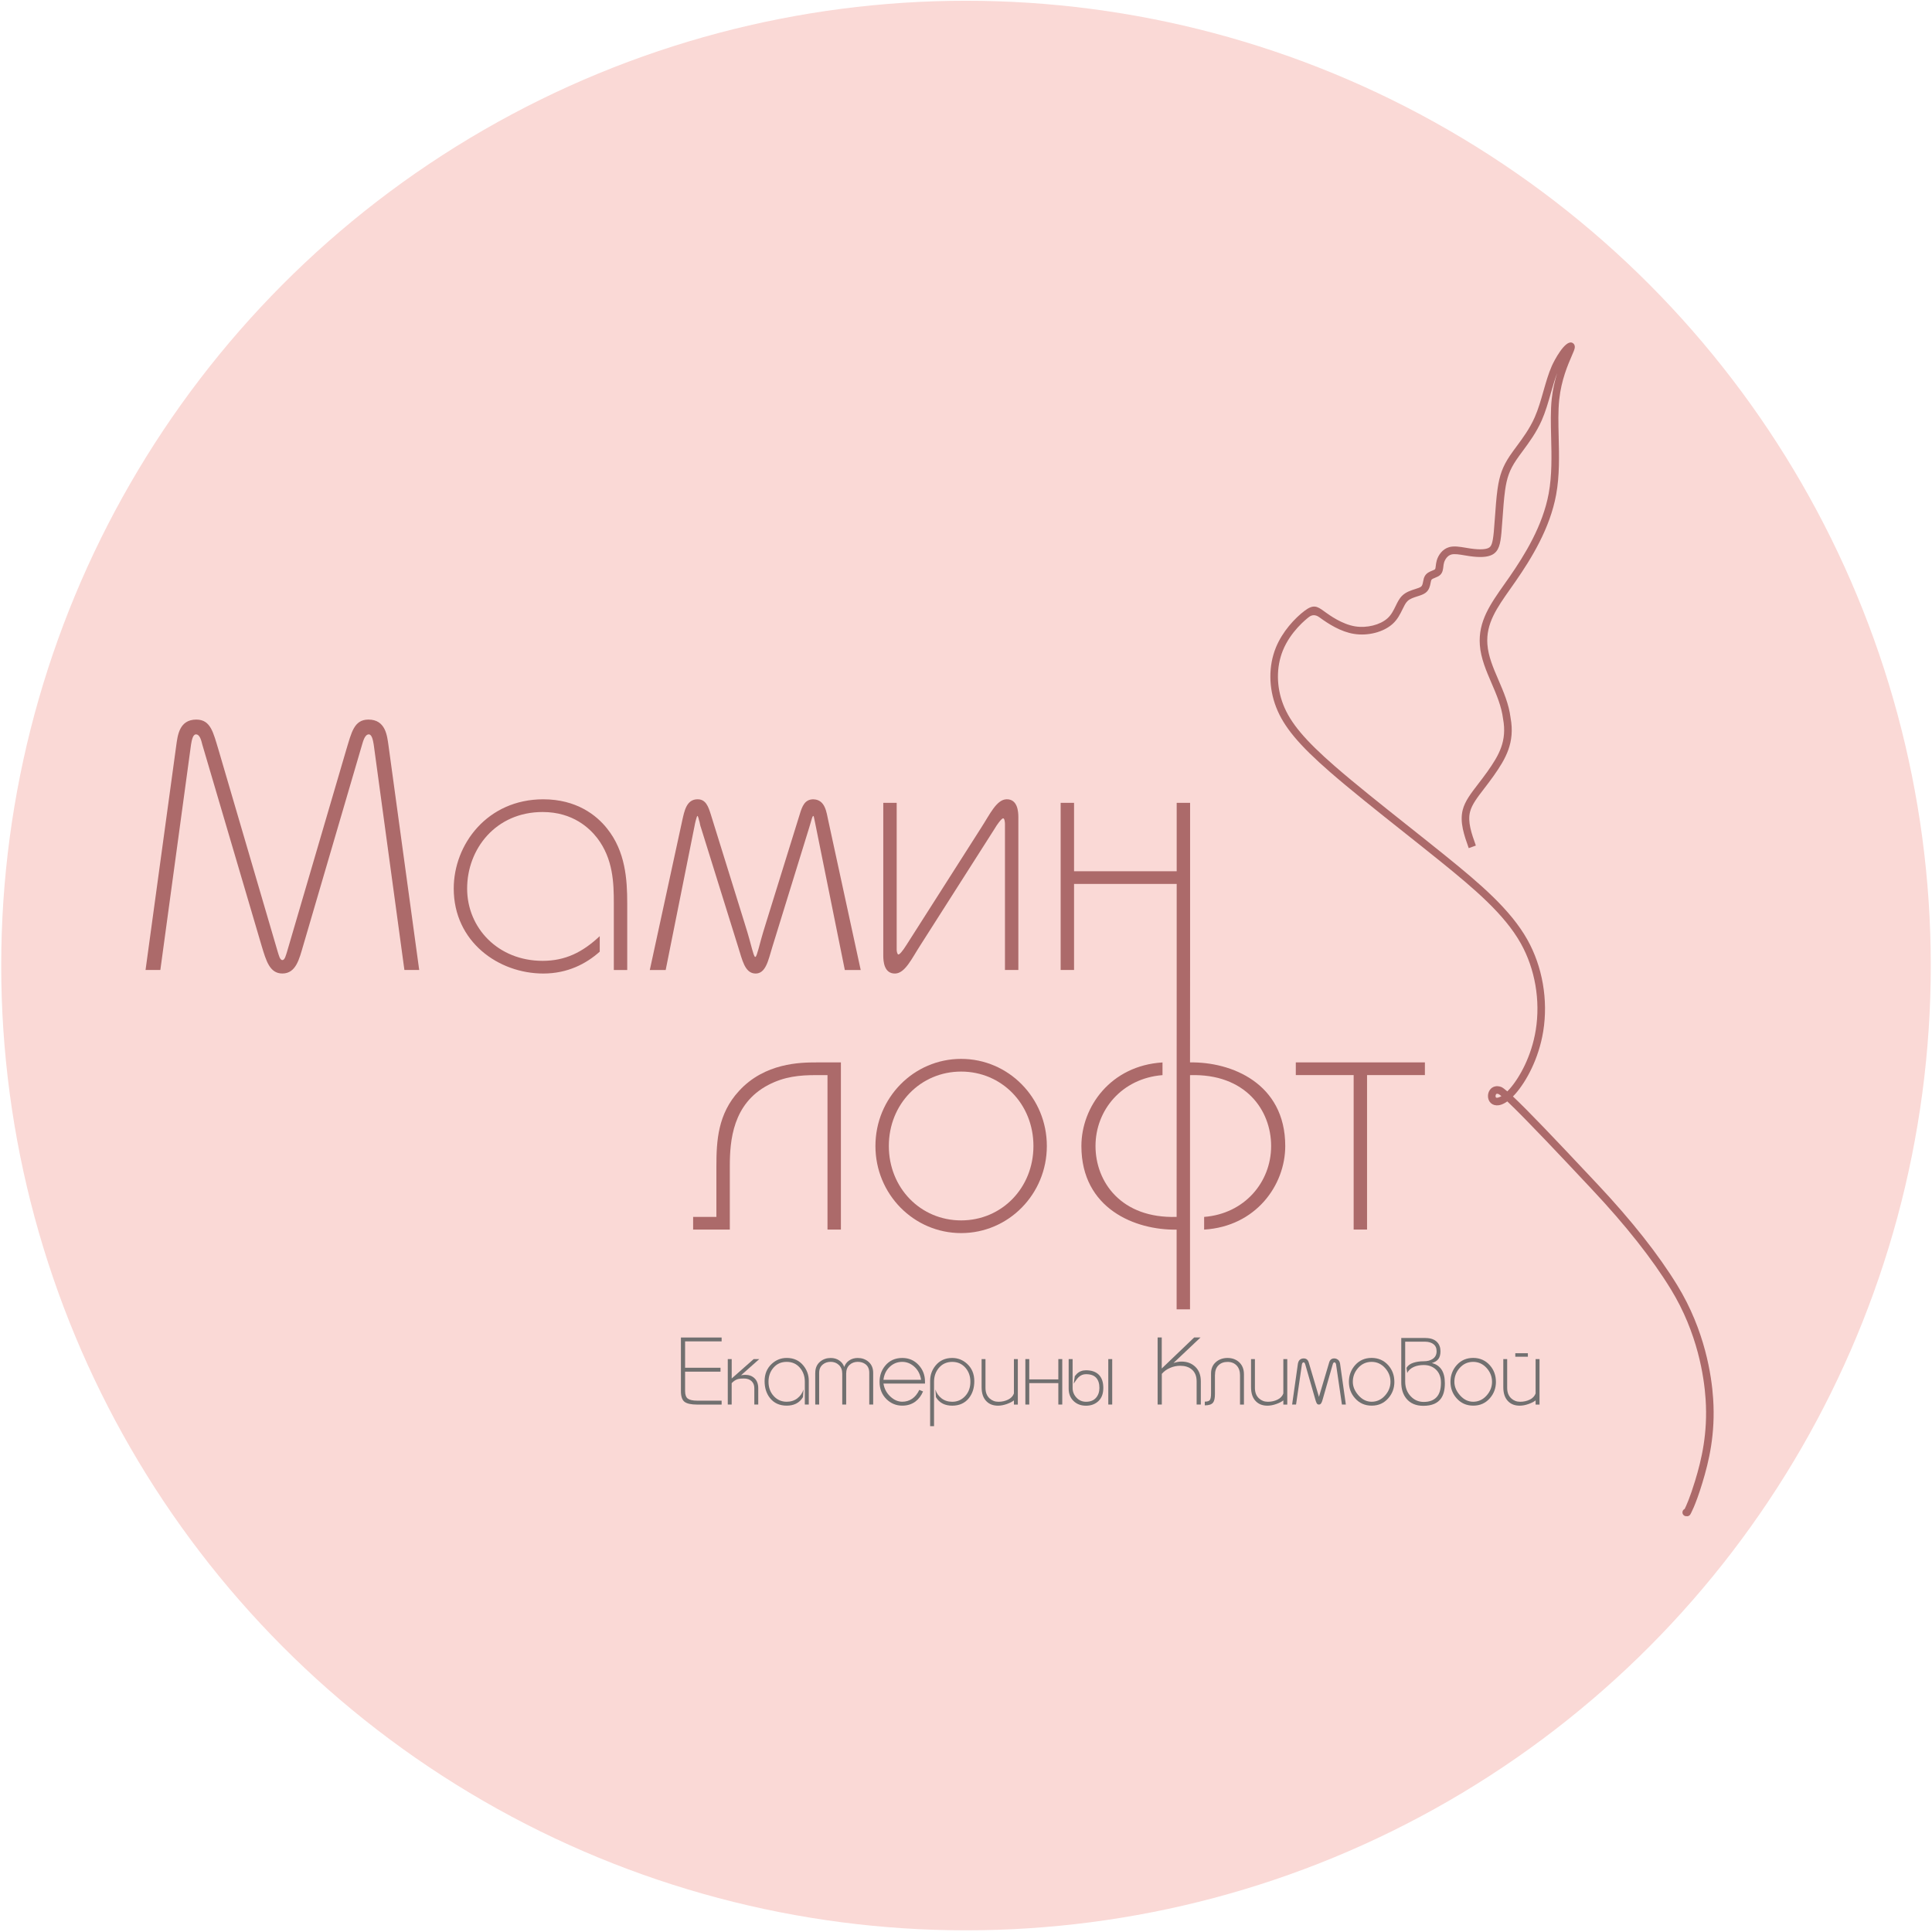 <?xml version="1.0" encoding="UTF-8"?>
<svg id="_Слой_1" data-name="Слой 1" xmlns="http://www.w3.org/2000/svg" viewBox="0 0 841.98 841.89">
  <defs>
    <style>
      .cls-1 {
        fill: #717070;
      }

      .cls-2 {
        fill: #fad9d6;
      }

      .cls-3 {
        fill: #ac6a6a;
      }
    </style>
  </defs>
  <circle class="cls-2" cx="420.99" cy="420.79" r="420.46"/>
  <g>
    <g>
      <path class="cls-3" d="M366.47,535.86h-5.84v-67.32h-4.92c-7.23,0-13.83,.61-20.9,4.3-15.52,8.15-16.75,24.29-16.75,35.35v27.67h-15.99v-5.53h10.14v-22.13c0-10.91,.61-22.75,9.84-32.74,11.22-12.3,26.9-12.45,33.66-12.45h10.76v72.85Z"/>
      <path class="cls-3" d="M456.22,499.43c0,21.06-16.75,37.96-37.35,37.96s-37.35-16.91-37.35-37.96,16.75-37.96,37.35-37.96,37.35,16.91,37.35,37.96Zm-68.86,0c0,18.29,13.83,32.43,31.51,32.43s31.51-14.14,31.51-32.43-13.83-32.43-31.51-32.43-31.51,14.14-31.51,32.43Z"/>
      <g>
        <path class="cls-3" d="M160.56,313.6c-6.3,0-7.38,5.69-9.68,13.22l-25.82,88.07c-.46,1.38-.92,3.53-2,3.53s-1.54-2.15-2-3.53l-25.82-88.07c-2.3-7.53-3.38-13.22-9.68-13.22-7.53,0-8.15,7.07-8.76,11.37l-13.37,97.75h6.45l13.37-98.21c.31-1.84,.77-4.46,2.15-4.46,1.69,0,2.31,2.61,2.77,4.46l25.82,87.61c2,6.61,3.54,12.14,9.07,12.14,5.99,0,7.38-6.46,9.07-12.14l25.67-87.61c.46-1.54,1.23-4.46,2.92-4.46,1.38,0,1.84,2.61,2.15,4.46l13.37,98.21h6.45l-13.37-97.75c-.61-4.3-1.23-11.37-8.76-11.37Z"/>
        <path class="cls-3" d="M236.78,348.34c-24.44,0-39.04,19.67-39.04,38.89,0,23.21,19.52,37.04,39.04,37.04,10.61,0,18.75-4.3,24.59-9.53v-6.76c-7.53,7.07-15.06,10.76-24.9,10.76-19.37,0-32.89-14.29-32.89-31.51s12.45-33.35,32.89-33.35c13.37,0,20.59,7.22,23.82,11.37,6.92,9.07,7.22,19.52,7.22,28.43v29.05h5.84v-29.05c0-10.45-.77-22.59-8.76-32.58-4.61-5.84-13.37-12.76-27.82-12.76Z"/>
        <path class="cls-3" d="M354.51,348.34c-3.84,0-4.92,3.07-6,6.61l-14.75,47.49c-1.84,5.84-2.46,8.45-3.23,11.22-.46,1.54-.92,3.38-1.38,3.38s-.92-1.84-1.38-3.38c-.77-2.77-1.38-5.38-3.23-11.22l-14.76-47.49c-1.08-3.38-2.15-6.76-5.99-6.61-4.61,.15-5.53,5.07-6.46,9.22l-14.14,65.17h6.92l12.6-62.86c0-.31,.92-4.3,1.23-4.3,.15,0,.31,.46,.46,.92,.15,.77,.31,1.23,.46,1.69,.15,.77,.31,1.69,.61,2.46l16.29,52.26c1.69,5.23,2.77,11.22,7.38,11.37,4.61,.15,5.69-5.84,7.38-11.37l16.14-52.26c.46-1.54,.61-2.15,1.23-4.15,.31-.77,.46-1.23,.77-.61,.15,.61,.46,2.15,.61,2.92l12.91,63.94h6.92l-14.14-65.17c-.77-3.38-1.23-9.07-6.45-9.22Z"/>
        <path class="cls-3" d="M438.58,348.34c-4.3,.15-7.23,6.61-10.91,12.29l-32.43,50.88c-2,3.23-3.23,4.46-3.69,4.46s-.77-1.23-.77-2v-64.09h-5.84v66.55c0,2.46,.31,7.99,5.23,7.84,4.3-.15,7.22-6.61,10.91-12.3l32.43-50.88c.77-1.38,2.92-4.46,3.69-4.46,.61,0,.77,1.84,.77,2.46v63.63h5.84v-66.55c0-2.46-.31-7.99-5.23-7.84Z"/>
        <path class="cls-3" d="M518.62,463c0-13.42,.02-26.85,.03-40.27v-72.85h-5.84v29.82h-44.73v-29.82h-5.84v72.85h5.84v-37.5h44.73v37.5c0,35.87-.02,71.73-.03,107.6-24.13,.77-35.35-15.22-35.35-30.89s11.53-29.51,29.2-30.89v-5.53c-22.59,1.38-35.35,19.37-35.35,36.43,0,27.36,23.52,36.73,41.5,36.43v34.74h5.84v-102.06c24.13-.77,35.35,15.22,35.35,30.89s-11.53,29.51-29.2,30.89v5.53c22.59-1.38,35.35-19.37,35.35-36.43,0-27.36-23.52-36.74-41.5-36.43Z"/>
      </g>
      <path class="cls-3" d="M620.98,463v5.53h-25.21v67.32h-5.84v-67.32h-25.21v-5.53h56.25Z"/>
    </g>
    <g>
      <path class="cls-1" d="M314.49,582.88v1.71h-15.92v11.49h15.43v1.71h-15.43v8.45c0,1.62,.41,2.73,1.22,3.31,.81,.58,2.19,.87,4.14,.87h10.56v1.71h-10.56c-2.71,0-4.58-.41-5.62-1.22-1.04-.81-1.56-2.37-1.56-4.67v-23.35h17.74Z"/>
      <path class="cls-1" d="M318.88,612.11h-1.71v-19.81h1.71v8.45l9.58-8.45h2.44l-7.96,7.06c.68-.13,1.28-.2,1.83-.2,1.68,0,3.05,.51,4.1,1.54,1.06,1.03,1.58,2.48,1.58,4.34v7.06h-1.71v-7.15c0-1.27-.41-2.29-1.22-3.05-.81-.76-1.94-1.14-3.37-1.14-1.11,0-1.95,.08-2.52,.24-1,.3-1.92,.89-2.76,1.79v9.3Z"/>
      <path class="cls-1" d="M350.75,612.11v-9.91c0-2.44-.73-4.49-2.19-6.17-1.46-1.68-3.37-2.52-5.73-2.52s-4.23,.83-5.7,2.5c-1.48,1.67-2.21,3.73-2.21,6.19s.76,4.56,2.27,6.21c1.51,1.65,3.4,2.48,5.64,2.48,1.81,0,3.36-.49,4.65-1.48,1.29-.99,2.19-2.28,2.7-3.88l-.24,3.33c-.73,1.27-1.75,2.23-3.04,2.88-1.17,.57-2.52,.85-4.06,.85-3.09,0-5.51-1.1-7.27-3.29-1.57-1.98-2.35-4.44-2.35-7.39,0-3.11,1.04-5.63,3.13-7.55,1.87-1.71,4.03-2.56,6.5-2.56,3.06,0,5.5,1.12,7.31,3.37,1.54,1.92,2.31,4.1,2.31,6.54v10.39h-1.71Z"/>
      <path class="cls-1" d="M355.3,598.31c0-2.11,.73-3.76,2.19-4.95,1.27-1.03,2.79-1.54,4.55-1.54,1.38,0,2.6,.34,3.65,1.04,1.06,.69,1.8,1.64,2.23,2.86,.43-1.22,1.17-2.17,2.21-2.86s2.27-1.04,3.67-1.04c1.76,0,3.26,.5,4.51,1.5,1.49,1.19,2.23,2.86,2.23,4.99v13.8h-1.71v-13.85c0-1.62-.54-2.86-1.62-3.7-.89-.7-2.03-1.06-3.41-1.06s-2.63,.45-3.59,1.36c-.96,.91-1.44,2.17-1.44,3.8v13.44h-1.71v-13.44c0-1.6-.49-2.86-1.46-3.78-.97-.92-2.17-1.38-3.57-1.38-1.33,0-2.45,.37-3.37,1.1-1.11,.87-1.66,2.1-1.66,3.7v13.8h-1.71v-13.8Z"/>
      <path class="cls-1" d="M385.02,602.97c.35,2.22,1.34,4.1,2.96,5.62,1.62,1.53,3.37,2.29,5.24,2.29,1.6,0,3.03-.43,4.28-1.28,1.26-.85,2.31-2.15,3.15-3.88l1.62,.69c-.81,1.89-1.94,3.37-3.37,4.43-1.6,1.17-3.49,1.75-5.68,1.75-2.68,0-4.98-.95-6.9-2.84-2-1.98-3-4.49-3-7.55,0-2.65,.8-4.97,2.39-6.94,1.87-2.3,4.37-3.45,7.51-3.45,2.82,0,5.17,1,7.06,3,1.89,2,2.84,4.45,2.84,7.35v.81h-18.11Zm16.4-1.62c-.38-2.49-1.44-4.47-3.17-5.93-1.52-1.27-3.19-1.91-5.04-1.91-2.14,0-3.97,.74-5.5,2.21-1.53,1.47-2.43,3.35-2.7,5.62h16.4Z"/>
      <path class="cls-1" d="M405.36,621.53v-19.81c0-2.44,.77-4.62,2.31-6.54,1.81-2.25,4.25-3.37,7.31-3.37,2.46,0,4.63,.85,6.5,2.56,2.08,1.92,3.13,4.44,3.13,7.55,0,2.95-.78,5.41-2.35,7.39-1.76,2.19-4.18,3.29-7.27,3.29-1.54,0-2.9-.28-4.06-.85-1.3-.65-2.31-1.61-3.05-2.88l-.24-3.33c.51,1.6,1.41,2.89,2.7,3.88,1.29,.99,2.84,1.48,4.65,1.48,2.25,0,4.13-.83,5.64-2.48,1.52-1.65,2.27-3.72,2.27-6.21s-.74-4.53-2.21-6.19c-1.48-1.67-3.38-2.5-5.71-2.5s-4.26,.84-5.73,2.52c-1.46,1.68-2.19,3.73-2.19,6.17v19.33h-1.71Z"/>
      <path class="cls-1" d="M427.77,592.3h1.71v12.55c0,1.98,.6,3.5,1.79,4.59,1.06,.97,2.34,1.46,3.86,1.46s2.94-.31,4.2-.93c1.26-.62,2.11-1.51,2.54-2.68v-14.98h1.71v19.81h-1.71v-1.83c-.68,.57-1.7,1.1-3.06,1.58-1.37,.49-2.66,.73-3.88,.73-2.06,0-3.71-.61-4.95-1.83-1.46-1.41-2.19-3.49-2.19-6.25v-12.22Z"/>
      <path class="cls-1" d="M446.86,612.11v-19.81h1.7v8.85h12.67v-8.85h1.71v19.81h-1.71v-9.34h-12.67v9.34h-1.7Z"/>
      <path class="cls-1" d="M465.74,592.3h1.71v12.55c0,1.62,.56,3.04,1.68,4.24s2.51,1.81,4.16,1.81c1.89,0,3.34-.57,4.34-1.71,1-1.14,1.5-2.58,1.5-4.34,0-1.89-.47-3.36-1.42-4.41-.95-1.04-2.42-1.56-4.43-1.56-1.22,0-2.29,.43-3.21,1.3-.6,.57-1.31,1.52-2.15,2.84l.49-3.29c.3-.33,.6-.66,.89-1.01,1.06-1.03,2.38-1.54,3.98-1.54,2.44,0,4.3,.65,5.6,1.95,1.3,1.3,1.95,3.21,1.95,5.73s-.7,4.37-2.11,5.73c-1.41,1.35-3.22,2.03-5.44,2.03s-4-.68-5.42-2.05c-1.42-1.37-2.13-3.17-2.13-5.42v-12.83Zm17.26,0v19.81h1.71v-19.81h-1.71Z"/>
      <path class="cls-1" d="M504.47,582.88h1.83v13.52l14.13-13.52h2.76l-11.77,11.12c.68-.22,1.29-.37,1.85-.47,.56-.1,1.13-.14,1.73-.14,2.38,0,4.36,.77,5.95,2.29,1.58,1.53,2.38,3.63,2.38,6.31v10.11h-1.83v-10.11c0-2.3-.73-4.05-2.19-5.24-1.27-1.03-2.94-1.54-4.99-1.54-1.49,0-2.96,.31-4.4,.93-1.45,.62-2.65,1.49-3.59,2.6v13.36h-1.83v-29.23Z"/>
      <path class="cls-1" d="M529.48,599.28v8.24c0,1.79-.27,3.03-.81,3.73-.62,.81-1.83,1.22-3.61,1.22v-1.62c1.08,0,1.81-.22,2.17-.67s.55-1.41,.55-2.9v-8.69c0-2.08,.69-3.73,2.07-4.95,1.38-1.22,3.09-1.83,5.12-1.83s3.8,.64,5.14,1.93c1.34,1.29,2.01,3.01,2.01,5.18v13.2h-1.71v-12.75c0-1.81-.49-3.24-1.48-4.28-.99-1.04-2.31-1.56-3.96-1.56s-2.94,.49-3.96,1.48c-1.02,.99-1.52,2.42-1.52,4.28Z"/>
      <path class="cls-1" d="M545.19,592.3h1.71v12.55c0,1.98,.6,3.5,1.79,4.59,1.06,.97,2.34,1.46,3.86,1.46s2.94-.31,4.2-.93c1.26-.62,2.11-1.51,2.54-2.68v-14.98h1.71v19.81h-1.71v-1.83c-.68,.57-1.7,1.1-3.06,1.58-1.37,.49-2.66,.73-3.88,.73-2.06,0-3.71-.61-4.95-1.83-1.46-1.41-2.19-3.49-2.19-6.25v-12.22Z"/>
      <path class="cls-1" d="M583.08,592.56c.49,.37,.8,.94,.93,1.73l2.52,17.82h-1.71l-2.56-17.54c-.14-.57-.39-.85-.77-.85-.3,0-.54,.35-.73,1.06l-4.39,15.31c-.16,.62-.37,1.12-.61,1.48-.24,.37-.56,.55-.94,.55-.43,0-.75-.17-.95-.51-.2-.34-.4-.84-.59-1.52l-4.39-15.31c-.19-.7-.43-1.06-.73-1.06-.38,0-.64,.28-.77,.85l-2.56,17.54h-1.71l2.52-17.82c.16-.84,.47-1.43,.93-1.77,.46-.34,.99-.51,1.58-.51,1.11,0,1.84,.57,2.19,1.7l4.47,15.06,4.47-15.06c.35-1.14,1.08-1.7,2.19-1.7,.57,0,1.1,.18,1.58,.55Z"/>
      <path class="cls-1" d="M607.68,602.2c0,2.71-.85,5.06-2.56,7.06-1.89,2.22-4.33,3.33-7.31,3.33s-5.37-1.07-7.27-3.21c-1.79-2-2.68-4.4-2.68-7.19s.93-5.28,2.78-7.33c1.85-2.04,4.23-3.07,7.12-3.07s5.37,1.07,7.27,3.21c1.76,2,2.64,4.4,2.64,7.19Zm-9.91-8.69c-2.44,0-4.45,.95-6.05,2.84-1.44,1.71-2.15,3.66-2.15,5.85,0,2.03,.78,3.95,2.35,5.77,1.68,1.95,3.63,2.92,5.85,2.92s4.21-.89,5.81-2.68,2.4-3.79,2.4-6.01-.77-4.24-2.32-5.97c-1.62-1.81-3.59-2.72-5.89-2.72Z"/>
      <path class="cls-1" d="M621.24,583.12c2.25,0,3.94,.6,5.07,1.79,.98,1.03,1.46,2.36,1.46,3.99,0,1.41-.3,2.53-.89,3.34-.6,.82-1.56,1.41-2.88,1.79,1.84,.43,3.25,1.37,4.22,2.82,.97,1.45,1.46,3.44,1.46,5.97,0,2.89-.57,5.12-1.71,6.68-1.52,2.11-4.07,3.16-7.67,3.16-3.19,0-5.64-1.03-7.35-3.09-1.52-1.84-2.27-4.21-2.27-7.11v-19.37h10.56Zm-8.85,1.62v17.34c0,2.63,.83,4.79,2.48,6.5,1.54,1.6,3.41,2.39,5.6,2.39,2.44,0,4.3-.68,5.58-2.05,1.29-1.36,1.93-3.48,1.93-6.34,0-2.46-.76-4.39-2.27-5.79-1.38-1.27-3.13-1.9-5.24-1.9-1.57,0-2.96,.25-4.18,.76-1.46,.62-2.46,1.53-3,2.73l-.33-2.26c.6-1.02,1.58-1.75,2.94-2.2,1.37-.44,2.86-.67,4.49-.67s2.86-.31,3.86-.94c1.22-.76,1.83-1.9,1.83-3.43,0-1.39-.47-2.43-1.42-3.12-.95-.69-2.14-1.04-3.57-1.04h-8.69Z"/>
      <path class="cls-1" d="M651.94,602.2c0,2.71-.85,5.06-2.56,7.06-1.89,2.22-4.33,3.33-7.31,3.33s-5.37-1.07-7.27-3.21c-1.79-2-2.68-4.4-2.68-7.19s.93-5.28,2.78-7.33c1.85-2.04,4.23-3.07,7.12-3.07s5.37,1.07,7.27,3.21c1.76,2,2.64,4.4,2.64,7.19Zm-9.91-8.69c-2.44,0-4.45,.95-6.05,2.84-1.44,1.71-2.15,3.66-2.15,5.85,0,2.03,.78,3.95,2.35,5.77,1.68,1.95,3.63,2.92,5.85,2.92s4.21-.89,5.81-2.68c1.6-1.79,2.4-3.79,2.4-6.01s-.77-4.24-2.32-5.97c-1.62-1.81-3.59-2.72-5.89-2.72Z"/>
      <path class="cls-1" d="M655.14,592.3h1.7v12.55c0,1.98,.6,3.5,1.79,4.59,1.06,.97,2.34,1.46,3.86,1.46s2.94-.31,4.2-.93c1.26-.62,2.11-1.51,2.54-2.68v-14.98h1.71v19.81h-1.71v-1.83c-.68,.57-1.7,1.1-3.06,1.58-1.37,.49-2.66,.73-3.88,.73-2.06,0-3.71-.61-4.95-1.83-1.46-1.41-2.19-3.49-2.19-6.25v-12.22Zm5.24-2.56h5.48v1.54h-5.48v-1.54Z"/>
    </g>
    <path class="cls-3" d="M735.25,660.77h-.38c-.91,0-1.65-.74-1.65-1.65,0-.67,.4-1.25,.97-1.51,.68-1.35,2.34-5,4.55-12.27,2.81-9.25,5.56-20.71,4.58-35.53-.64-9.71-3.45-28.84-15.14-47.93-8.1-13.24-19.68-27.89-34.41-43.56l-3.03-3.23c-8.38-8.93-25.85-27.55-33.85-35.09-2.04,1.46-3.63,1.79-4.75,1.72-1.22-.07-2.25-.62-2.91-1.55-1.06-1.5-1-3.77,.14-5.28,1.08-1.43,2.87-1.89,4.8-1.21,.53,.18,1.45,.84,2.74,1.95,.34-.34,.7-.73,1.08-1.16,4.25-4.85,9.46-14.13,11.31-25.59,2.07-12.89-.31-26.65-6.54-37.76-7.07-12.6-20.04-23.63-35.01-35.72-5.09-4.11-10.54-8.44-16.01-12.78-11.44-9.08-23.27-18.48-32.11-26.17-13.58-11.82-20.16-19.72-23.45-28.18-3.34-8.56-3.39-18.05-.15-26.04,2.83-6.99,8.3-12.86,12.49-16.02,3.88-2.93,5.48-2.03,8.45,.13l.37,.27c2.06,1.49,7.52,5.45,13.27,6.37,5.07,.81,10.87-.64,14.08-3.53,1.69-1.52,2.63-3.48,3.55-5.36,.81-1.66,1.57-3.24,2.8-4.45,1.64-1.63,3.88-2.34,5.68-2.91,1.07-.34,2.07-.66,2.57-1.05,.54-.41,.71-1.13,.92-2.25,.17-.88,.34-1.79,.87-2.59,.78-1.2,2.07-1.73,3.11-2.15,.45-.18,1.02-.42,1.2-.59,.18-.18,.27-.93,.34-1.54,.09-.74,.19-1.54,.44-2.37,.65-2.22,2.41-4.89,5.38-5.74,2.12-.6,4.6-.18,7.22,.26,.66,.11,1.34,.23,2.03,.33,4.76,.69,6.93,.25,7.92-.25,1.16-.57,1.8-1.76,2.29-6.95,.17-1.8,.32-3.97,.49-6.26,.29-4.05,.61-8.64,1.13-12.35,.86-6.14,2.27-9.96,5.39-14.62,.85-1.27,1.84-2.6,2.89-4.03,2.7-3.65,5.76-7.78,7.94-12.74,1.55-3.51,2.7-7.52,3.8-11.4,1.13-3.94,2.19-7.66,3.65-10.96,1.06-2.39,5.63-11.09,8.71-10.17,.8,.25,1.5,1.08,1.26,2.4-.13,.74-.56,1.72-1.27,3.35-1.7,3.93-4.55,10.51-5.46,19-.53,4.93-.39,10.51-.25,16.42,.2,8.27,.41,16.83-1.11,25.12-2.7,14.73-10.82,27.84-17.59,37.63l-2.27,3.24c-6.02,8.54-10.77,15.28-10.1,24.34,.39,5.24,2.54,10.23,4.82,15.52,2.23,5.18,4.55,10.55,5.28,16.47,2,10.85-2.13,17.85-7.31,25.23-1.44,2.05-2.86,3.89-4.17,5.6-2.99,3.89-5.34,6.95-6.16,10.1-1.16,4.44,.63,9.46,2.51,14.77l-3.11,1.13,1.56-.55-1.56,.53c-1.97-5.55-4.01-11.29-2.6-16.7,.98-3.79,3.52-7.09,6.74-11.28,1.28-1.67,2.67-3.47,4.09-5.48,4.92-7,8.53-13.12,6.75-22.82-.69-5.55-2.91-10.69-5.05-15.66-2.29-5.31-4.65-10.79-5.08-16.59-.76-10.24,4.55-17.77,10.69-26.48l2.26-3.22c6.58-9.51,14.47-22.23,17.06-36.34,1.46-7.95,1.26-16.34,1.06-24.44-.15-6.02-.29-11.7,.27-16.85,.45-4.18,1.36-7.95,2.37-11.18-1.04,2.69-1.89,5.69-2.79,8.83-1.14,3.99-2.32,8.11-3.96,11.82-2.34,5.3-5.51,9.59-8.31,13.38-1.02,1.38-1.98,2.68-2.8,3.91-2.84,4.24-4.07,7.58-4.86,13.23-.5,3.6-.82,8.13-1.1,12.12-.16,2.33-.32,4.52-.49,6.35-.45,4.64-1,8.05-4.12,9.59-2.08,1.04-5.31,1.22-9.87,.55-.72-.1-1.42-.22-2.11-.34-2.24-.38-4.36-.74-5.77-.34-1.68,.48-2.73,2.18-3.12,3.49-.19,.64-.26,1.26-.32,1.83-.14,1.17-.3,2.5-1.3,3.49-.65,.64-1.48,.98-2.28,1.3-.64,.26-1.37,.55-1.59,.89-.17,.26-.28,.84-.39,1.4-.25,1.29-.58,3.05-2.16,4.25-.96,.74-2.24,1.14-3.59,1.57-1.61,.51-3.28,1.04-4.35,2.11-.83,.82-1.44,2.09-2.15,3.55-1.01,2.07-2.15,4.42-4.32,6.37-3.97,3.57-10.73,5.31-16.81,4.33-5.85-.93-11.18-4.42-14.69-6.95l-.37-.27q-2.41-1.75-4.52-.17c-1.32,1-8.09,6.41-11.41,14.62-2.93,7.22-2.87,15.82,.17,23.6,3.08,7.91,9.4,15.45,22.54,26.89,8.78,7.64,20.58,17.01,31.99,26.07,5.48,4.35,10.93,8.67,16.03,12.8,15.24,12.31,28.46,23.56,35.82,36.67,6.59,11.75,9.11,26.29,6.92,39.9-1.96,12.16-7.53,22.04-12.09,27.24-.38,.43-.75,.83-1.11,1.2,6.34,5.94,17.82,17.98,33.78,34.98l3.03,3.22c14.88,15.83,26.6,30.67,34.82,44.1,12.06,19.7,14.97,39.44,15.62,49.45,1.01,15.36-1.82,27.18-4.72,36.71-3.07,10.11-5.16,13.54-5.24,13.69-.3,.49-.83,.79-1.4,.79Zm-82.78-184.1c-.31,0-.42,.14-.47,.21-.29,.38-.28,1.09-.08,1.38,.03,.04,.1,.13,.38,.15,.2,0,.88-.02,2.03-.71-.58-.48-1.02-.8-1.3-.93-.24-.08-.43-.11-.57-.11Z"/>
  </g>
</svg>